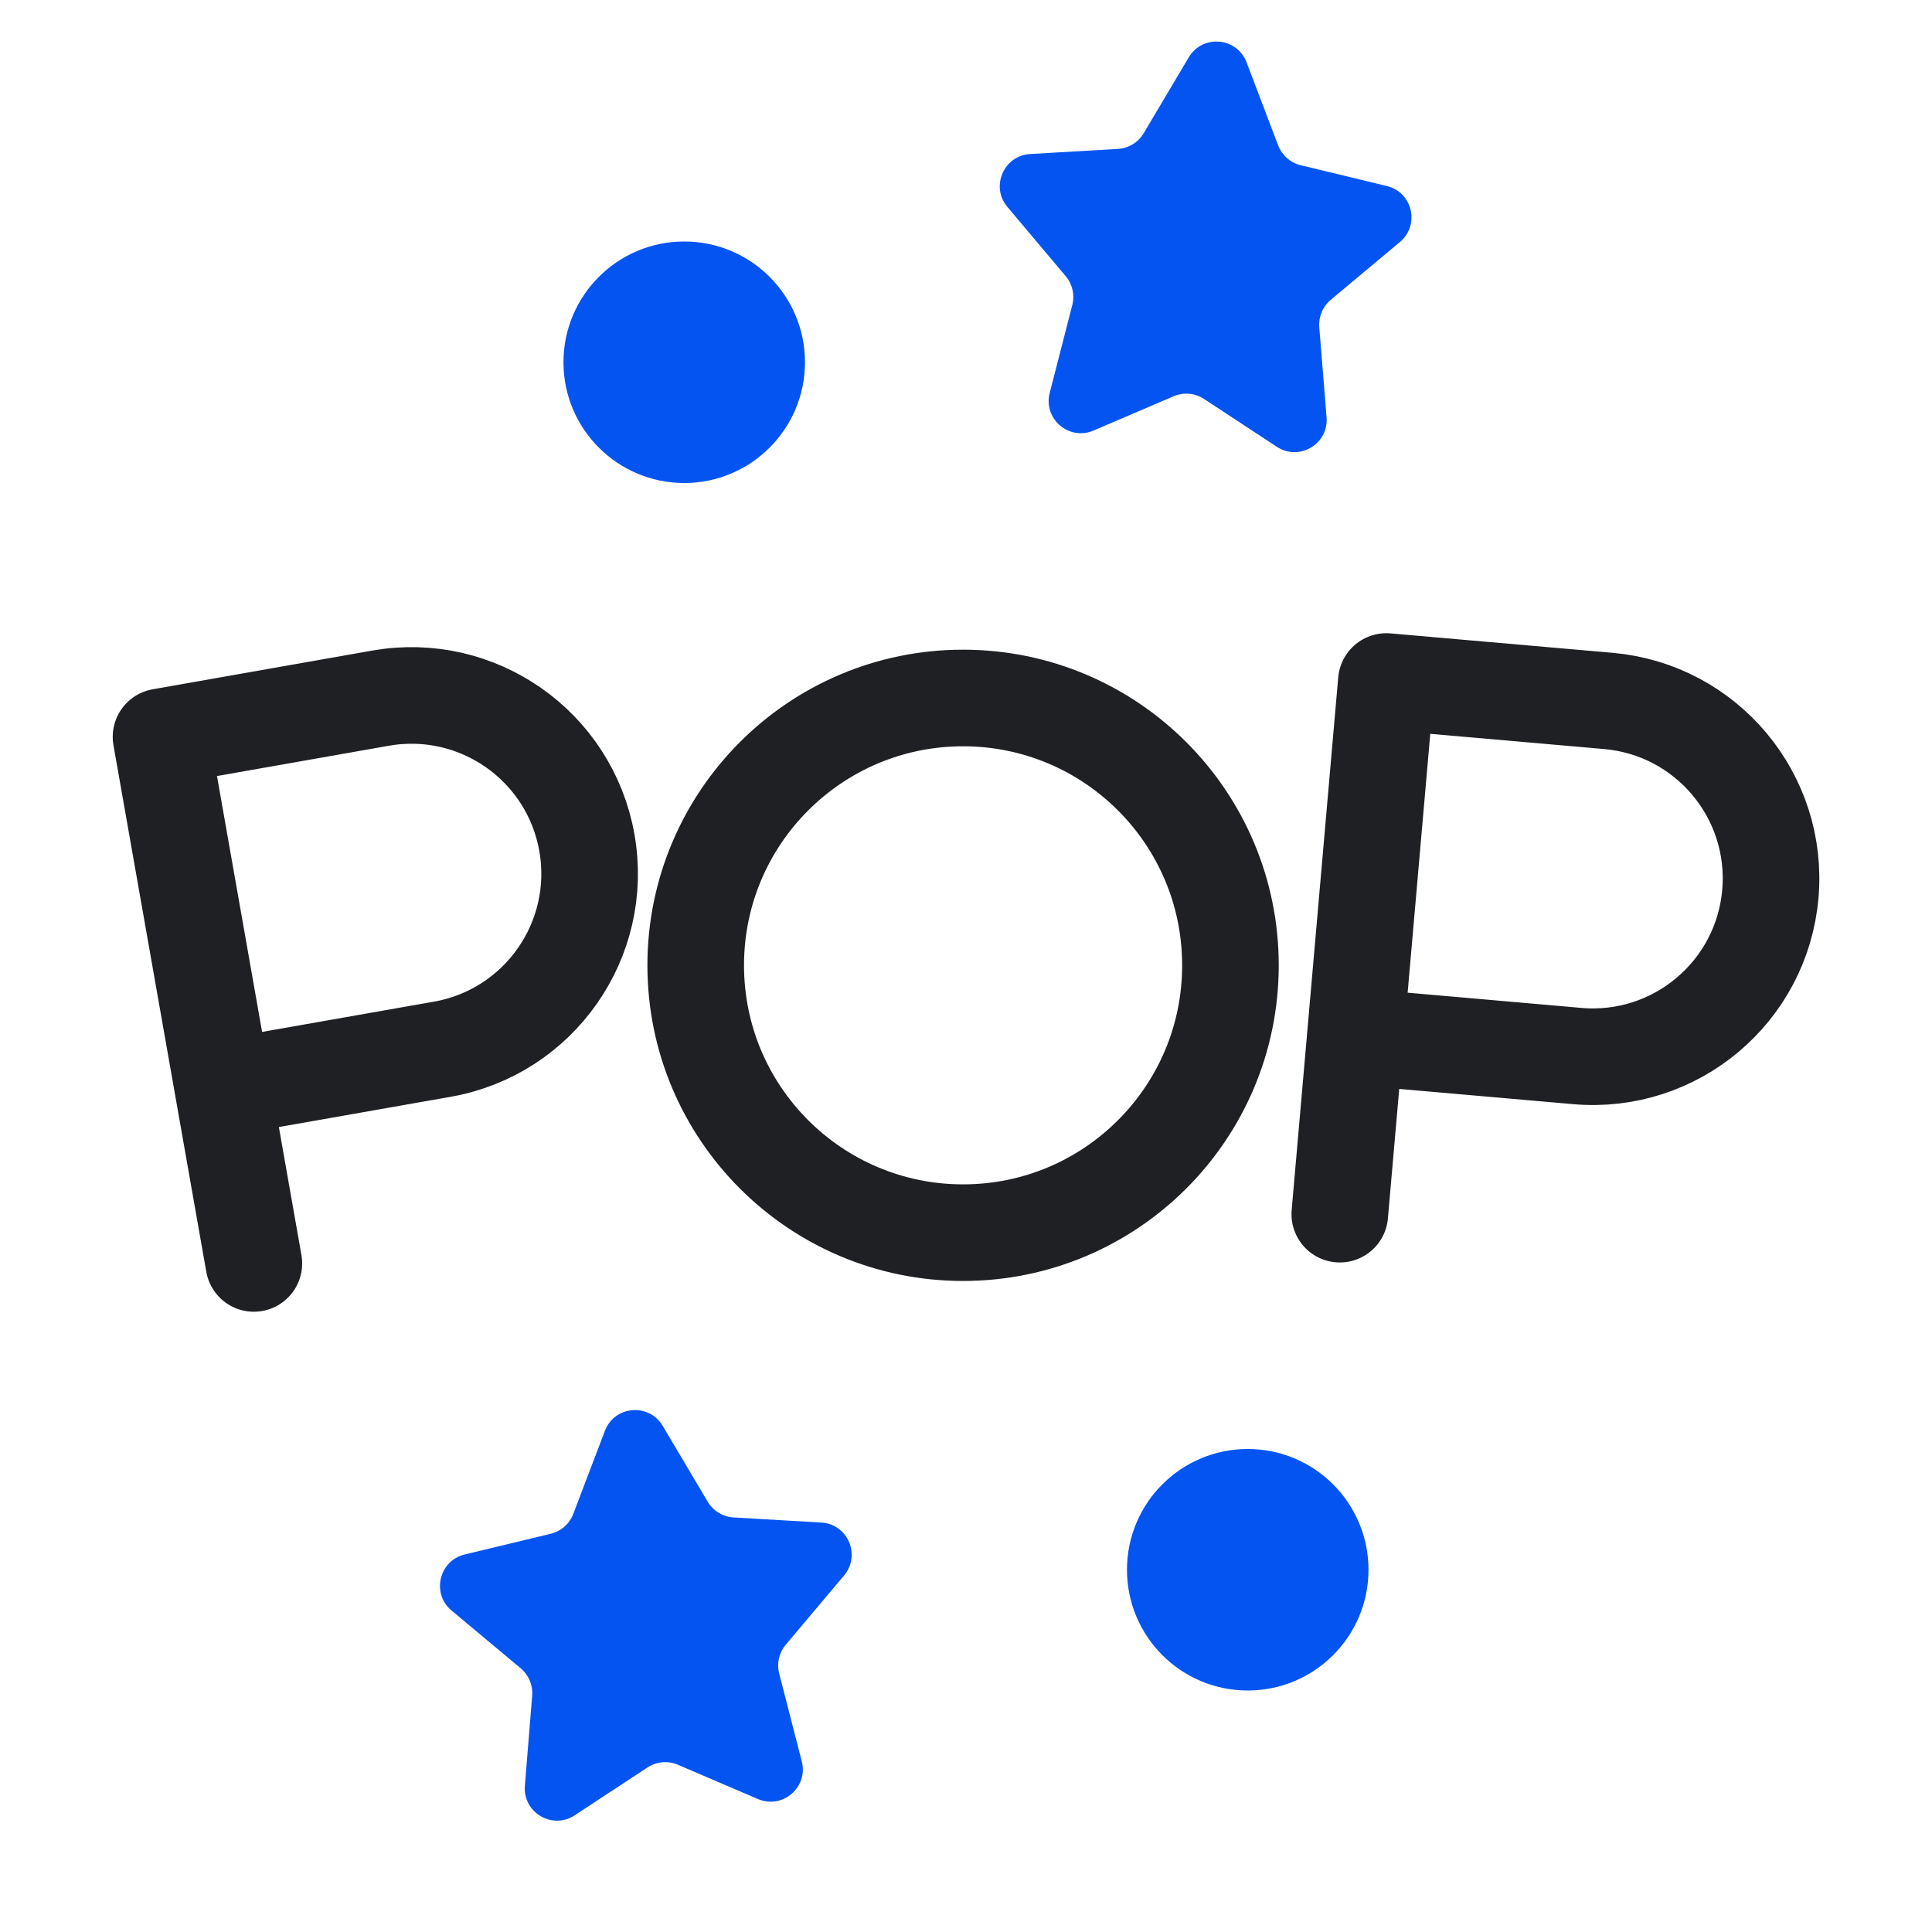 <svg width="40" height="40" viewBox="0 0 40 40" fill="none" xmlns="http://www.w3.org/2000/svg">
<path d="M27.739 25.138L28.703 14.11L33.299 14.512C35.329 14.69 36.831 16.479 36.653 18.51C36.475 20.54 34.686 22.042 32.655 21.864L28.979 21.542M5.256 26.158L3.334 15.256L7.877 14.455C9.884 14.101 11.797 15.441 12.151 17.448C12.505 19.455 11.165 21.369 9.158 21.723L5.524 22.363M25.475 19.986C25.475 23.043 22.997 25.521 19.939 25.521C16.883 25.521 14.404 23.043 14.404 19.986C14.404 16.929 16.883 14.451 19.939 14.451C22.997 14.451 25.475 16.929 25.475 19.986Z" stroke="#1F2023" stroke-width="2" stroke-linecap="round" stroke-linejoin="round"/>
<path d="M12.524 29.624C12.722 29.102 13.435 29.041 13.72 29.52L14.653 31.092C14.766 31.282 14.966 31.404 15.188 31.417L17.005 31.523C17.553 31.555 17.829 32.198 17.476 32.618L16.267 34.053C16.128 34.218 16.078 34.439 16.132 34.648L16.6 36.468C16.738 37.004 16.2 37.465 15.692 37.247L14.034 36.537C13.829 36.449 13.593 36.47 13.406 36.593L11.898 37.584C11.434 37.889 10.822 37.526 10.867 36.973L11.018 35.107C11.036 34.891 10.947 34.68 10.781 34.541L9.349 33.344C8.929 32.993 9.088 32.313 9.62 32.184L11.402 31.755C11.616 31.703 11.791 31.549 11.869 31.344L12.524 29.624Z" fill="#0454F2"/>
<path d="M24.612 1.187C24.897 0.707 25.61 0.769 25.809 1.29L26.463 3.011C26.542 3.216 26.716 3.37 26.93 3.421L28.712 3.851C29.245 3.979 29.404 4.659 28.983 5.011L27.551 6.208C27.385 6.347 27.297 6.558 27.314 6.773L27.465 8.639C27.51 9.193 26.899 9.555 26.435 9.25L24.927 8.259C24.74 8.137 24.504 8.116 24.298 8.204L22.641 8.914C22.132 9.132 21.595 8.671 21.733 8.135L22.201 6.315C22.255 6.106 22.204 5.884 22.065 5.719L20.857 4.284C20.503 3.865 20.78 3.221 21.328 3.189L23.145 3.083C23.366 3.07 23.566 2.949 23.679 2.758L24.612 1.187Z" fill="#0454F2"/>
<path d="M16.666 7.5C16.666 8.881 15.547 10 14.166 10C12.786 10 11.666 8.881 11.666 7.5C11.666 6.119 12.786 5 14.166 5C15.547 5 16.666 6.119 16.666 7.5Z" fill="#0454F2"/>
<path d="M28.333 32.5C28.333 33.881 27.214 35 25.833 35C24.452 35 23.333 33.881 23.333 32.5C23.333 31.119 24.452 30 25.833 30C27.214 30 28.333 31.119 28.333 32.5Z" fill="#0454F2"/>
</svg>
